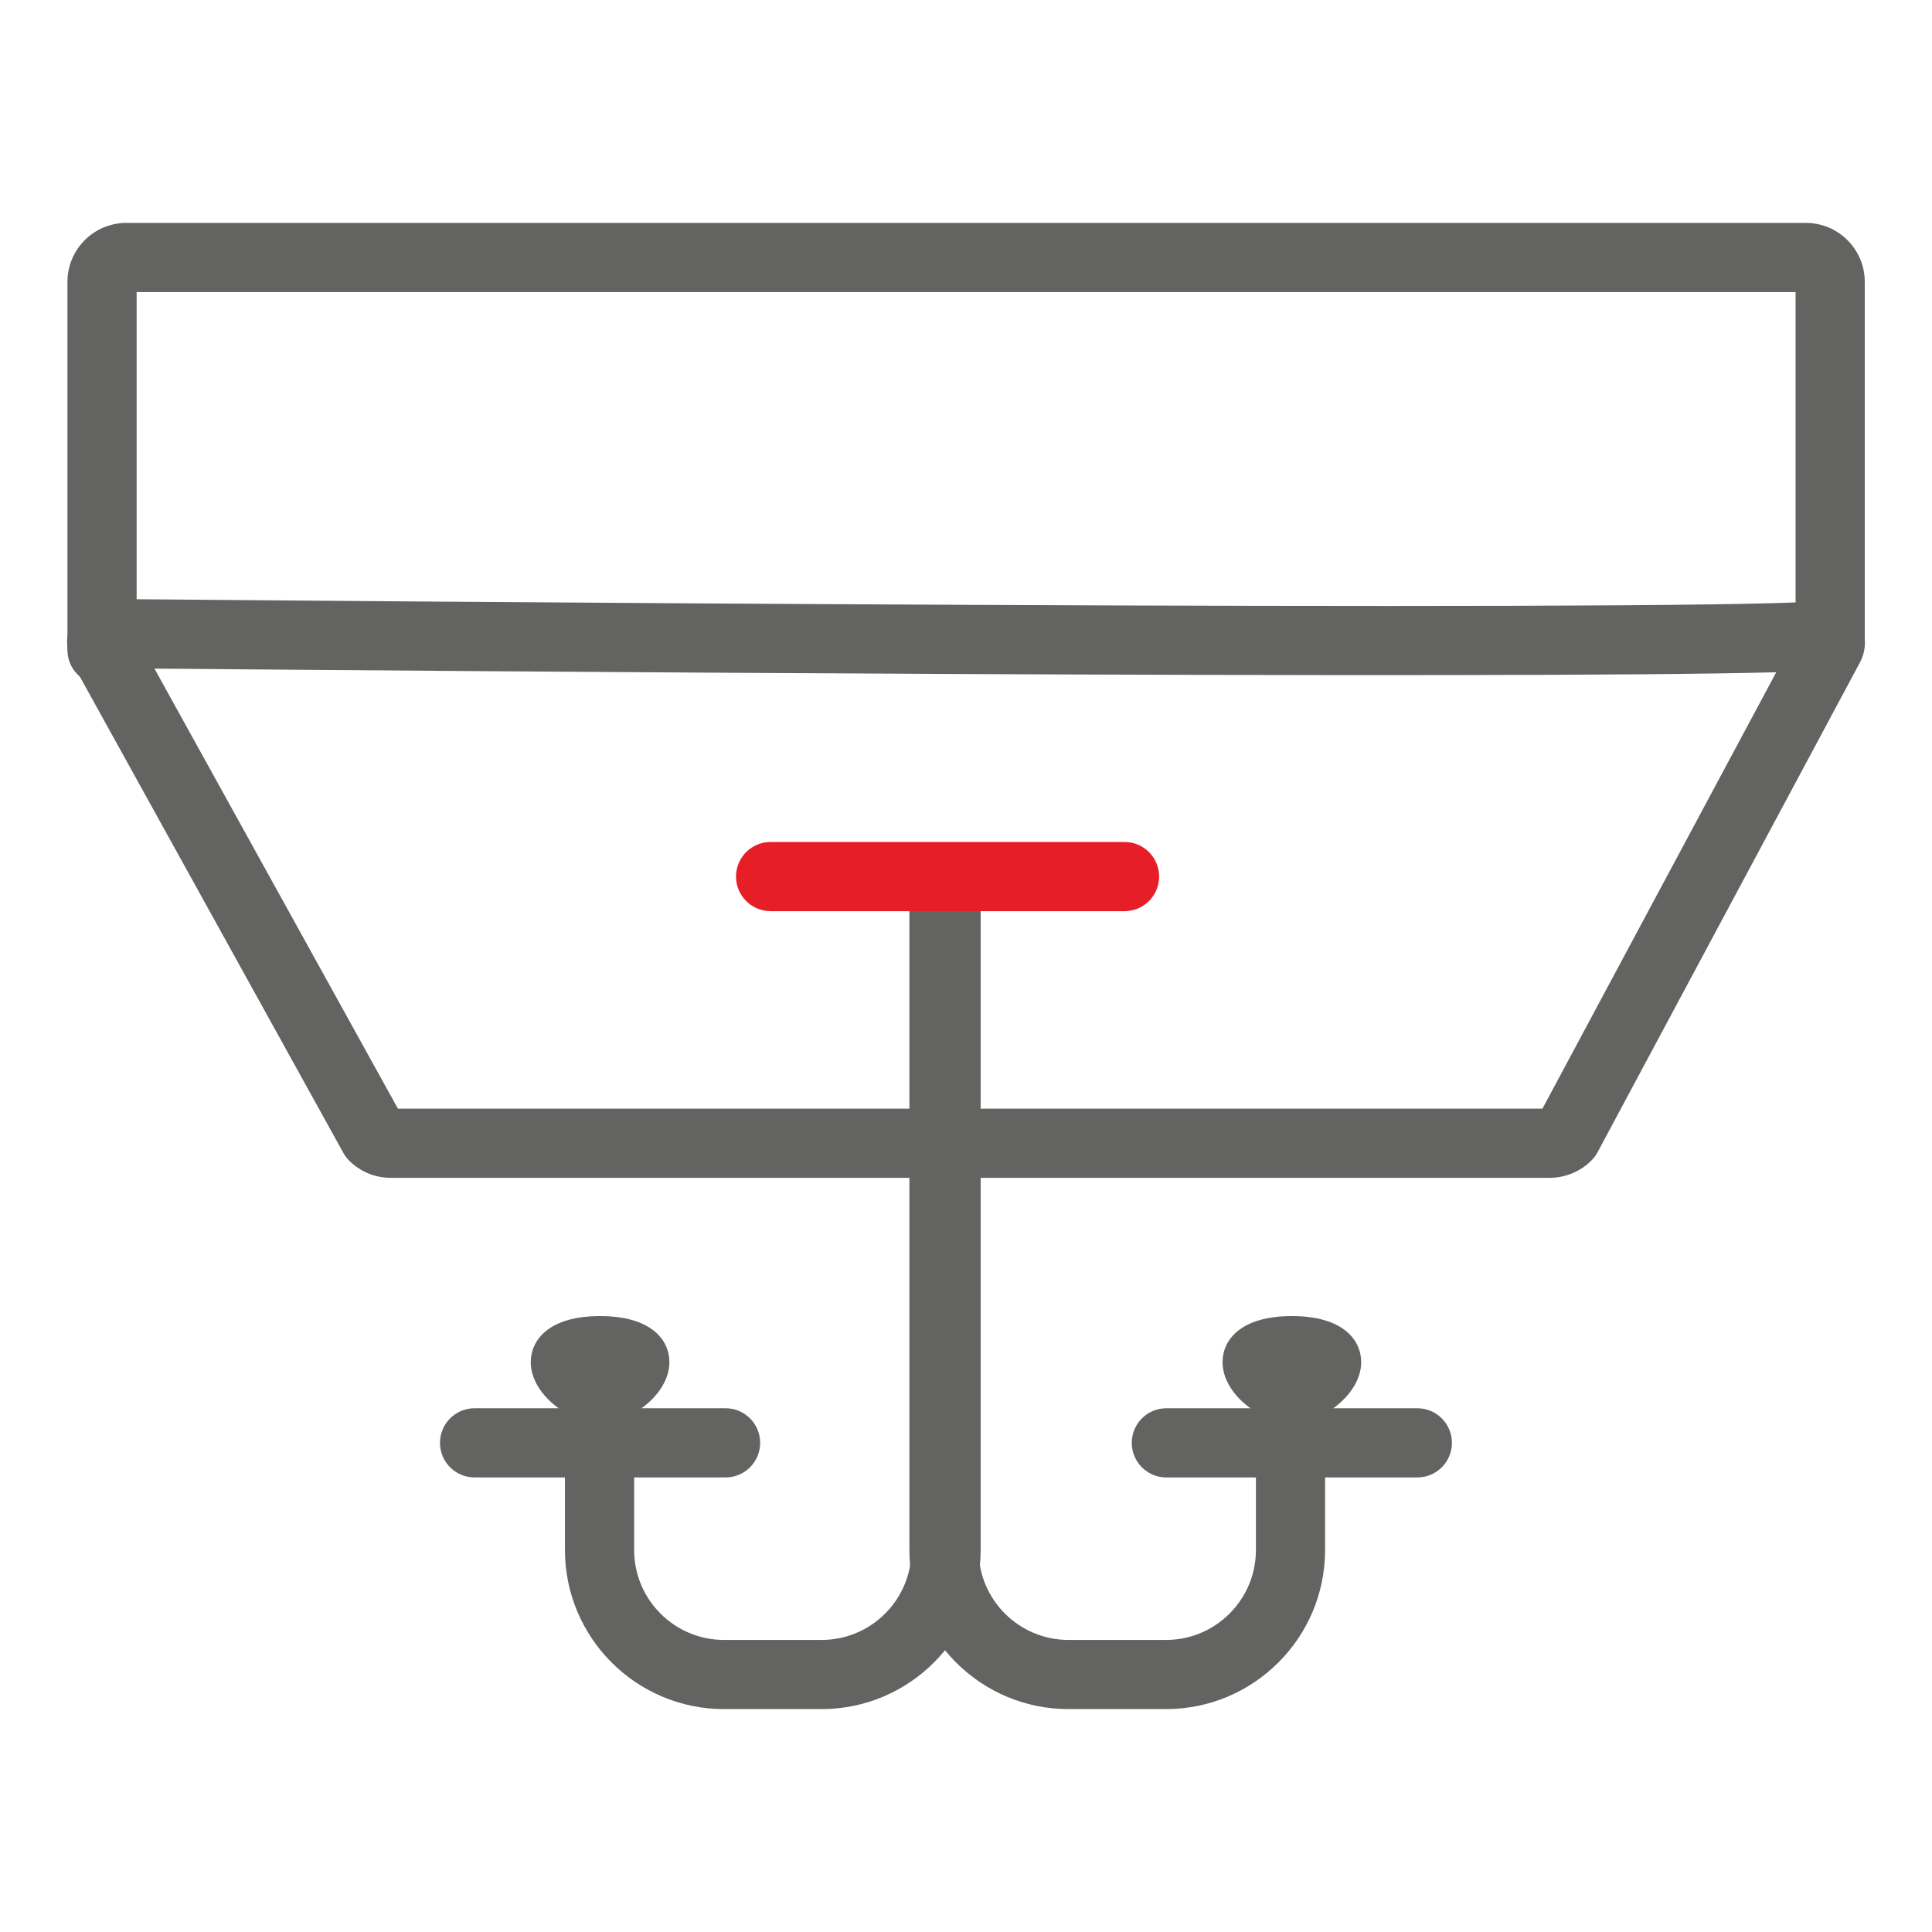 <svg xmlns="http://www.w3.org/2000/svg" xmlns:xlink="http://www.w3.org/1999/xlink" height="65" width="65" id="Layer_1" x="0px" y="0px" viewBox="0 0 75 75" xml:space="preserve"><title>false ceiling designs for home interiors</title><g><g><g><g><path fill="#636462" d="M3.961,26.578c-0.742,0-1.343-0.601-1.343-1.343V10.94 c0-1.261,1.026-2.287,2.287-2.287h65.198c1.261,0,2.287,1.026,2.287,2.287v13.94 c0,0.742-0.601,1.343-1.343,1.343c-0.742,0-1.343-0.601-1.343-1.343V11.338H5.304v13.897 C5.304,25.977,4.702,26.578,3.961,26.578z"></path></g><g><path fill="#636462" d="M60.159,45.723H15.17c-0.61,0-1.184-0.237-1.615-0.668 c-0.089-0.089-0.165-0.19-0.226-0.3L2.813,25.749c-0.288-0.521-0.278-1.163,0.026-1.675 c0.302-0.507,0.855-0.821,1.444-0.821c0.005,0,0.01,0,0.015,0 c6.175,0.055,60.497,0.523,66.361,0.085c0.591-0.043,1.153,0.235,1.475,0.729 c0.322,0.495,0.349,1.125,0.07,1.646c0,0-0,0-0,0L62.016,44.732 c-0.06,0.113-0.136,0.216-0.226,0.307C61.363,45.474,60.768,45.723,60.159,45.723z M15.447,43.038 h44.43l9.076-16.941c-10.605,0.284-52.645-0.054-62.957-0.142L15.447,43.038z M71.021,25.08h0.002 H71.021z M69.837,24.447c-0,0.001-0.001,0.002-0.002,0.003l0.002-0.003L69.837,24.447z"></path></g></g><g><g><g><g><path fill="#636462" d="M31.894,66.347h-3.789c-3.404,0-6.173-2.769-6.173-6.173v-3.804 c0-0.742,0.601-1.343,1.343-1.343s1.343,0.601,1.343,1.343v3.804 c0,1.923,1.565,3.488,3.488,3.488h3.789c1.923,0,3.488-1.564,3.488-3.488V34.074 c0-0.742,0.601-1.343,1.343-1.343s1.343,0.601,1.343,1.343v26.1 C38.067,63.578,35.297,66.347,31.894,66.347z"></path></g></g><g><g><path fill="#636462" d="M45.265,66.347h-3.789c-3.404,0-6.173-2.769-6.173-6.173V34.074 c0-0.742,0.601-1.343,1.343-1.343s1.343,0.601,1.343,1.343v26.1 c0,1.923,1.565,3.488,3.488,3.488h3.789c1.923,0,3.488-1.564,3.488-3.488v-3.804 c0-0.742,0.601-1.343,1.343-1.343s1.343,0.601,1.343,1.343v3.804 C51.438,63.578,48.668,66.347,45.265,66.347z"></path></g></g></g><g><path fill="#636462" d="M55.021,57.354h-9.743c-0.742,0-1.343-0.601-1.343-1.343s0.601-1.343,1.343-1.343 h9.743c0.742,0,1.343,0.601,1.343,1.343S55.763,57.354,55.021,57.354z"></path></g><g><path fill="#636462" d="M23.295,55.239c-1.186,0-2.691-1.111-2.691-2.36c0-0.865,0.707-1.789,2.691-1.789 s2.691,0.924,2.691,1.789C25.986,54.127,24.481,55.239,23.295,55.239z M23.835,53.841h0.002H23.835z"></path></g><g><path fill="#636462" d="M50.15,55.239c-1.186,0-2.691-1.111-2.691-2.36c0-0.865,0.707-1.789,2.691-1.789 c1.984,0,2.691,0.924,2.691,1.789C52.84,54.127,51.336,55.239,50.15,55.239z M50.69,53.841h0.002 H50.69z"></path></g><g><path fill="#636462" d="M28.166,57.354h-9.743c-0.742,0-1.343-0.601-1.343-1.343s0.601-1.343,1.343-1.343 h9.743c0.742,0,1.343,0.601,1.343,1.343S28.908,57.354,28.166,57.354z"></path></g></g><g><path fill="#E61E27" d="M43.655,35.371H29.915c-0.742,0-1.343-0.601-1.343-1.343s0.601-1.343,1.343-1.343 h13.739c0.742,0,1.343,0.601,1.343,1.343S44.396,35.371,43.655,35.371z"></path></g></g></g></svg>